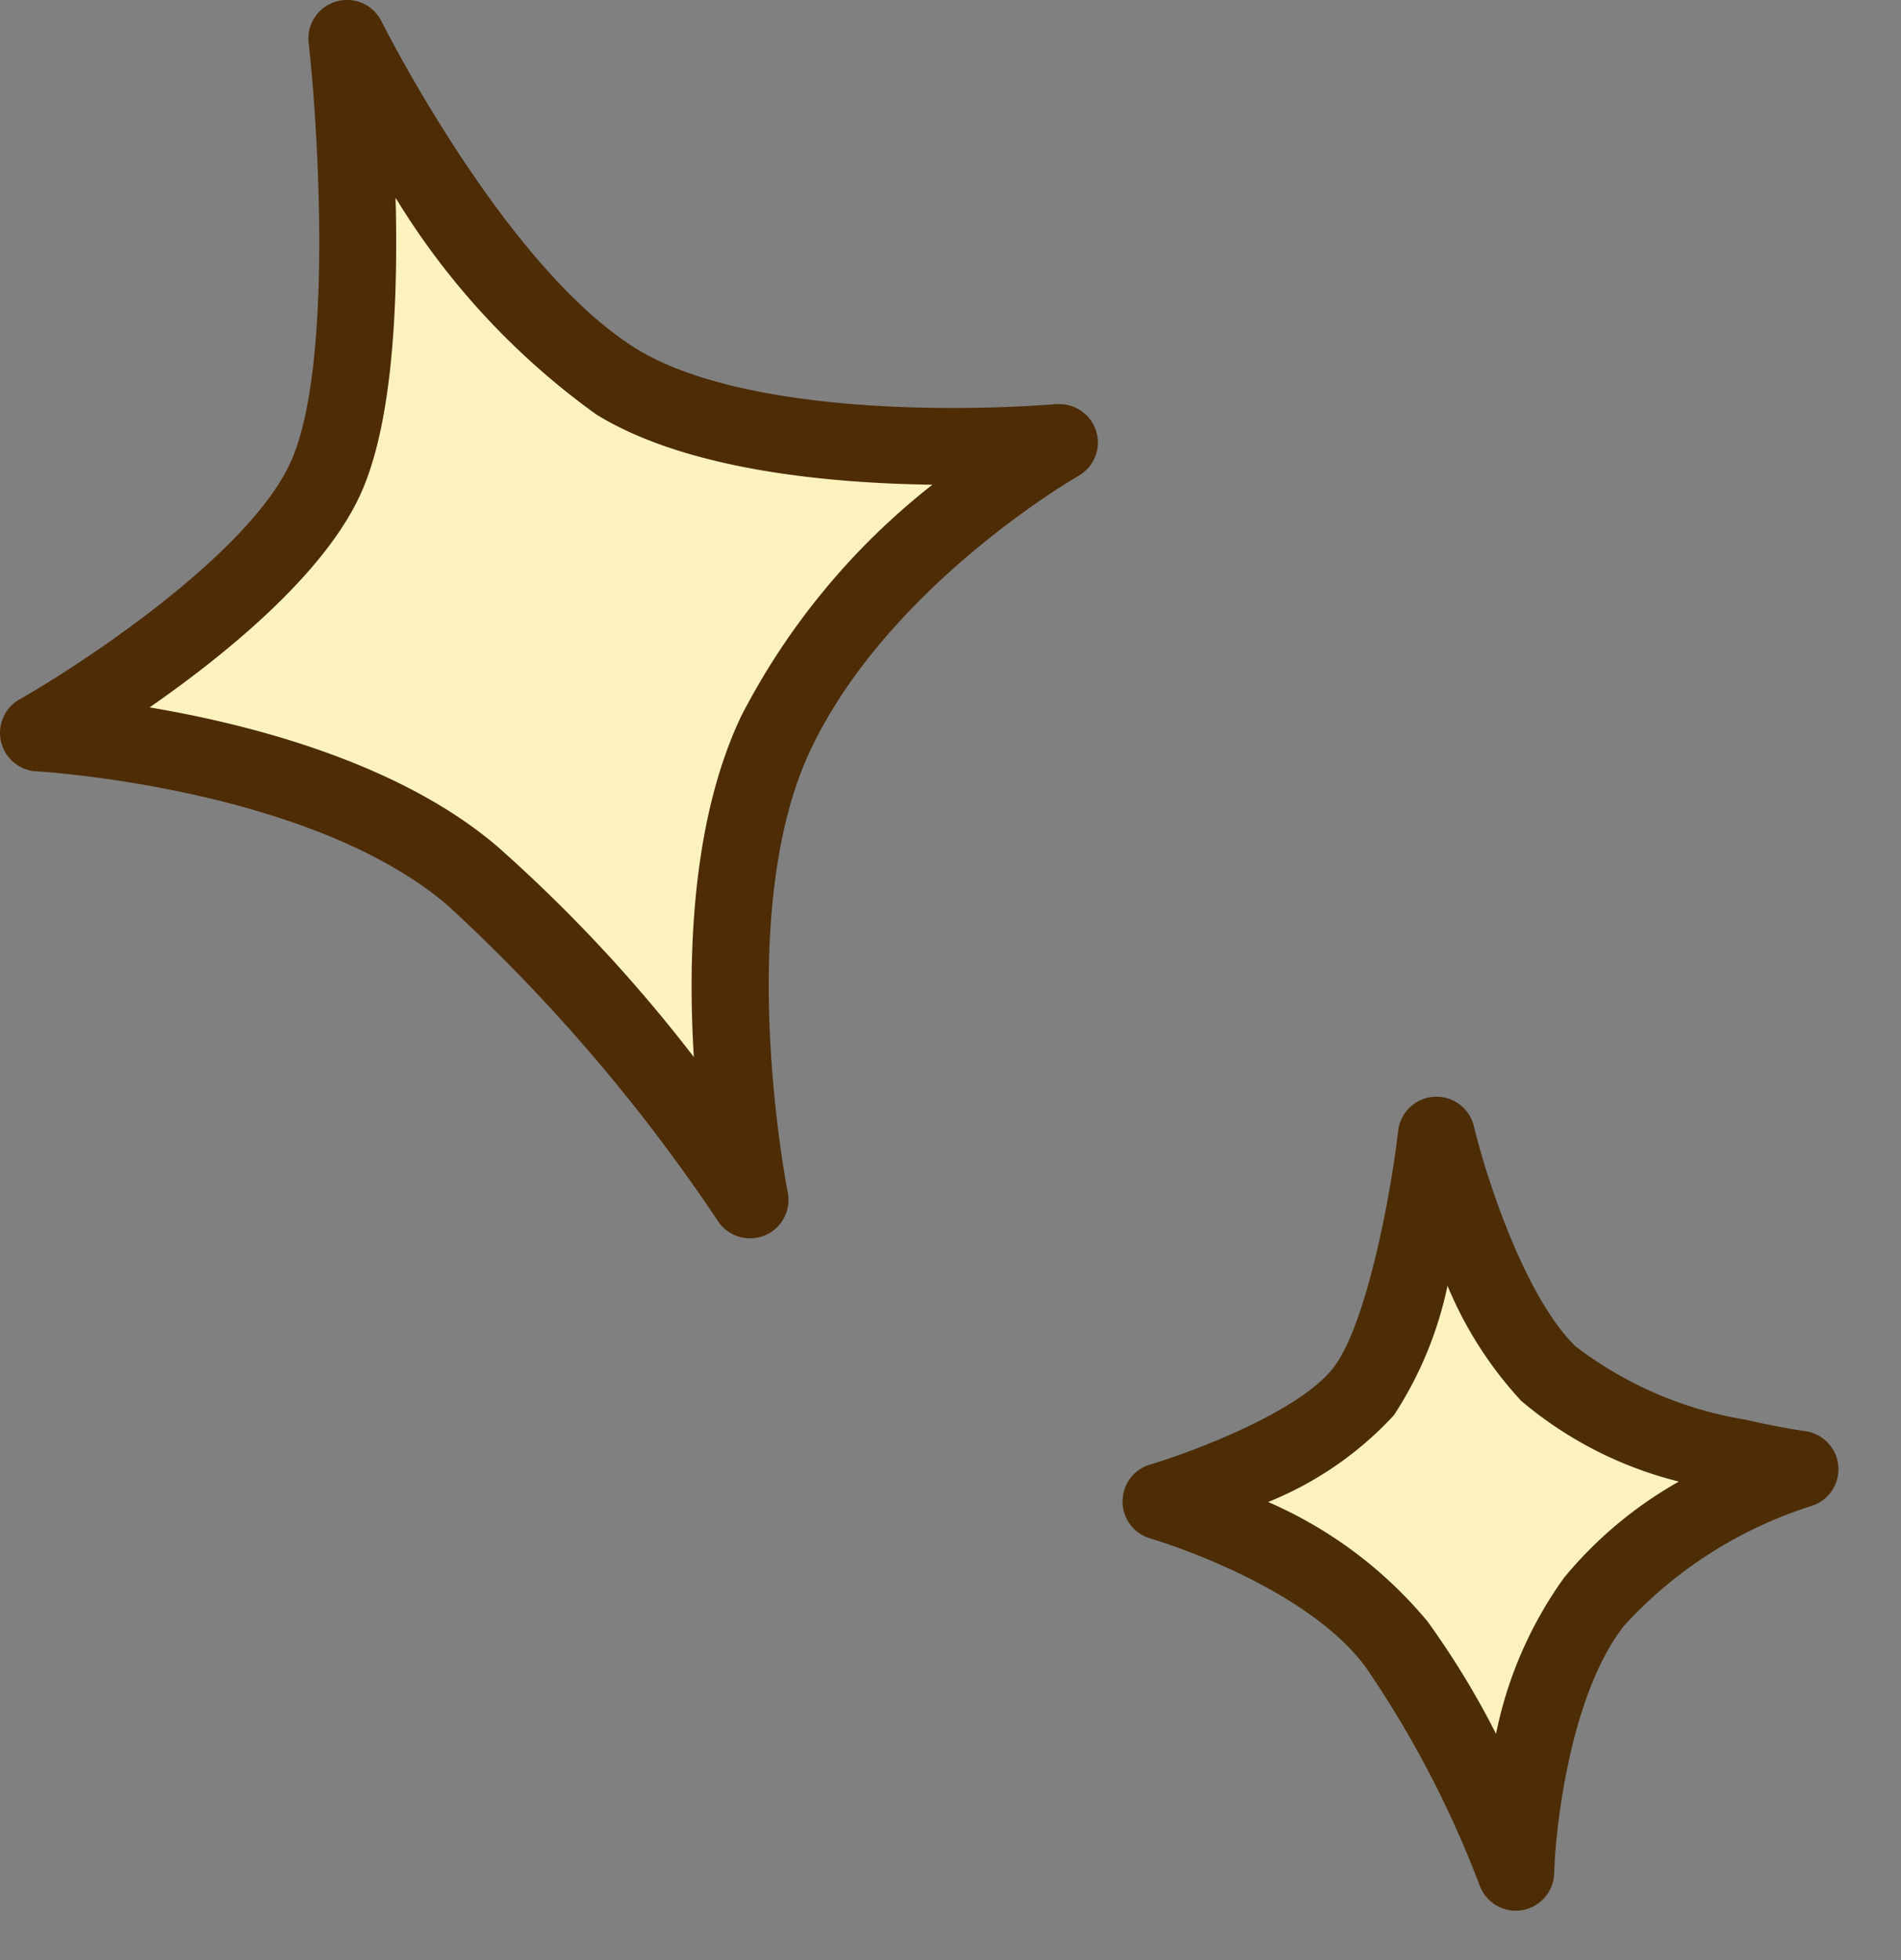 <svg xmlns="http://www.w3.org/2000/svg" width="49.439" height="50.97" viewBox="0 0 49.439 50.97">
  <rect x="0" y="0" width="49.439" height="50.97" fill="#808080" stroke="none"/>
  <g id="グループ_319" data-name="グループ 319" transform="translate(-16.994 -436.988)">
    <path id="パス_210" data-name="パス 210" d="M-2845.686,12904s.925,8.26-.572,11.474-7.449,6.582-7.449,6.582,7.4.4,11.286,3.72a46.053,46.053,0,0,1,7.219,8.422s-1.526-7.512.674-12.142,7.368-7.551,7.368-7.551-7.8.711-11.516-1.578S-2845.686,12904-2845.686,12904Z" transform="translate(2871.701 -12466.014)" fill="#fcf2be"/>
    <path id="パス_210_-_アウトライン" data-name="パス 210 - アウトライン" d="M-2845.686,12903a1,1,0,0,1,.9.556c.039.077,3.215,6.411,6.639,8.52,1.606.989,4.528,1.534,8.225,1.534,1.551,0,2.665-.1,2.676-.1.031,0,.061,0,.091,0a1,1,0,0,1,.954.7,1,1,0,0,1-.463,1.168c-.048.028-4.924,2.831-6.957,7.109s-.612,11.442-.6,11.515a1,1,0,0,1-.6,1.123,1,1,0,0,1-1.217-.378,45.34,45.34,0,0,0-7.031-8.208c-3.587-3.065-10.62-3.479-10.691-3.481a1,1,0,0,1-.92-.771,1,1,0,0,1,.481-1.1c1.579-.895,5.921-3.74,7.035-6.134,1.13-2.428.733-8.721.484-10.94a1,1,0,0,1,.712-1.07A.971.971,0,0,1-2845.686,12903Zm15.227,12.605c-2.813-.039-6.432-.405-8.741-1.827a19.285,19.285,0,0,1-5.219-5.633c0,.121.006.244.008.368.061,3.427-.255,5.91-.94,7.382-.97,2.084-3.526,4.152-5.465,5.5,2.625.442,6.491,1.436,9.045,3.617a39.3,39.3,0,0,1,5.109,5.475c-.164-2.661-.048-6.173,1.23-8.862A18.263,18.263,0,0,1-2830.459,12915.606Z" transform="translate(2871.701 -12466.014)" fill="#4d2c06"/>
    <path id="パス_211" data-name="パス 211" d="M4.836,0s.558,4.98-.345,6.919S0,10.889,0,10.889s4.462.24,6.806,2.242a27.773,27.773,0,0,1,4.353,5.078s-.92-4.529.406-7.32a12.112,12.112,0,0,1,4.443-4.554s-4.7.429-6.944-.952S4.836,0,4.836,0Z" transform="translate(49.637 465.415) rotate(13)" fill="#fcf2be"/>
    <path id="パス_211_-_アウトライン" data-name="パス 211 - アウトライン" d="M4.836-1a1,1,0,0,1,.9.556C6.251.6,7.954,3.526,9.588,4.531A9.9,9.9,0,0,0,14.34,5.4c.914,0,1.571-.058,1.577-.059A1,1,0,0,1,16.5,7.206a11.167,11.167,0,0,0-4.031,4.112c-.971,2.043-.567,5.523-.33,6.692a1,1,0,0,1-1.817.746,26.933,26.933,0,0,0-4.165-4.865c-2.054-1.754-6.169-2-6.211-2a1,1,0,0,1-.919-.771,1,1,0,0,1,.481-1.1C.429,9.5,2.958,7.844,3.585,6.5c.571-1.227.461-4.568.258-6.386A1,1,0,0,1,4.554-.959,1,1,0,0,1,4.836-1Zm8.172,8.358A10.12,10.12,0,0,1,8.539,6.234,10.092,10.092,0,0,1,6,3.751a9.839,9.839,0,0,1-.6,3.59,9.029,9.029,0,0,1-2.682,2.937,11.165,11.165,0,0,1,4.738,2.093,21.781,21.781,0,0,1,2.394,2.448,10.507,10.507,0,0,1,.813-4.359A10.635,10.635,0,0,1,13.008,7.358Z" transform="translate(49.637 465.415) rotate(13)" fill="#4c2d06"/>
  </g>
</svg>

